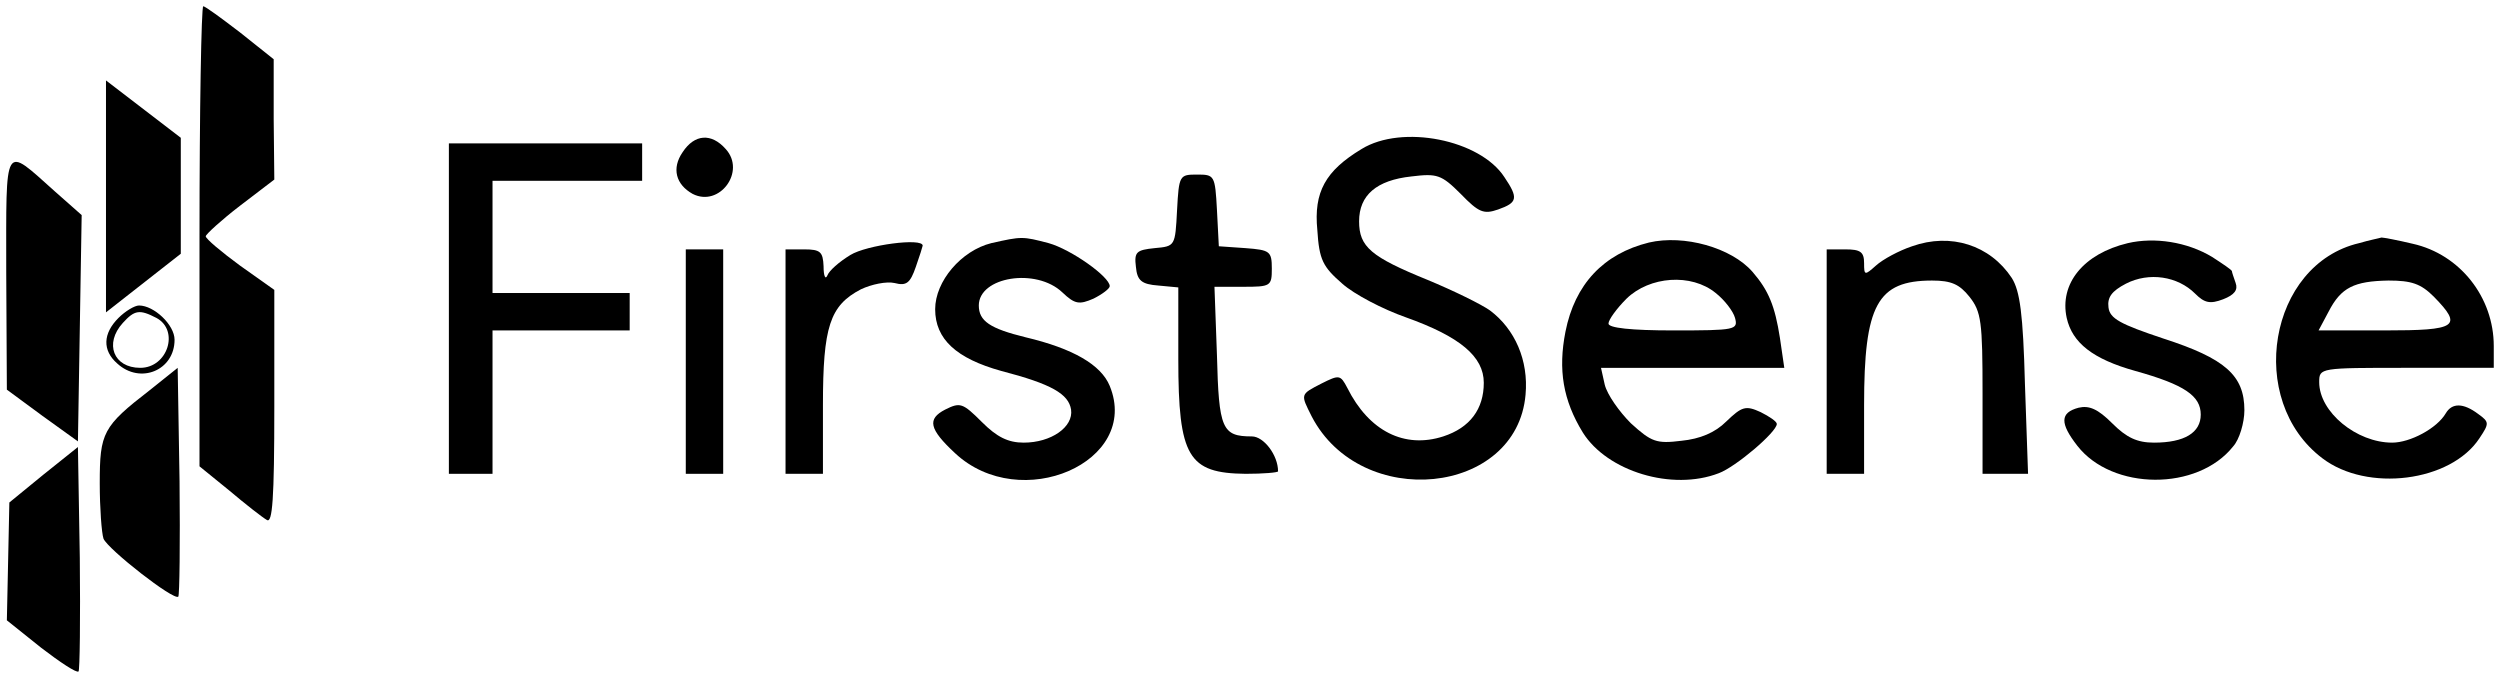 <?xml version="1.0" standalone="no"?>
<!DOCTYPE svg PUBLIC "-//W3C//DTD SVG 20010904//EN"
 "http://www.w3.org/TR/2001/REC-SVG-20010904/DTD/svg10.dtd">
<svg version="1.0" xmlns="http://www.w3.org/2000/svg"
 width="401pt" height="109pt" viewBox="0 0 401 109"
 preserveAspectRatio="xMidYMid meet">

<g transform="translate(0,109) scale(0.1,-0.1)"
fill="#000000" stroke="none">
<path d="M320 711 l0 -369 48 -39 c26 -22 53 -43 60 -47 9 -6 12 33 12 181 l0
188 -55 39 c-30 22 -55 43 -55 47 0 3 25 26 55 49 l55 42 -1 97 0 96 -54 43
c-30 23 -56 42 -59 42 -3 0 -6 -166 -6 -369z"/>
<path d="M170 775 l0 -186 60 47 60 47 0 93 0 93 -60 46 -60 46 0 -186z"/>
<path d="M1095 846 c-18 -26 -11 -52 16 -67 43 -22 86 36 53 72 -23 26 -50 24
-69 -5z"/>
<path d="M2184 851 c-58 -35 -77 -69 -71 -130 3 -48 9 -59 40 -86 19 -17 65
-41 102 -54 87 -31 125 -63 125 -105 0 -42 -22 -72 -65 -86 -62 -20 -119 8
-154 78 -11 21 -13 21 -41 7 -35 -18 -34 -17 -16 -53 79 -152 329 -127 343 35
5 55 -17 105 -57 135 -14 10 -59 32 -100 49 -91 37 -110 53 -110 94 0 42 28
66 84 72 41 5 48 3 79 -28 29 -30 37 -33 60 -25 31 11 33 18 10 52 -39 60
-164 85 -229 45z"/>
<path d="M720 595 l0 -265 35 0 35 0 0 115 0 115 110 0 110 0 0 30 0 30 -110
0 -110 0 0 90 0 90 120 0 120 0 0 30 0 30 -155 0 -155 0 0 -265z"/>
<path d="M10 653 l1 -188 57 -42 57 -41 3 181 3 182 -43 38 c-83 74 -78 82
-78 -130z"/>
<path d="M1888 753 c-3 -58 -3 -58 -36 -61 -29 -3 -33 -6 -30 -30 2 -22 9 -28
36 -30 l32 -3 0 -115 c0 -157 16 -183 108 -184 28 0 52 2 52 4 0 26 -23 56
-42 56 -48 0 -53 12 -56 130 l-4 110 46 0 c44 0 46 1 46 29 0 28 -3 30 -42 33
l-43 3 -3 58 c-3 56 -4 57 -32 57 -28 0 -29 -1 -32 -57z"/>
<path d="M1590 700 c-48 -12 -90 -61 -90 -106 0 -48 34 -79 106 -99 81 -21
108 -37 112 -62 4 -28 -32 -53 -76 -53 -25 0 -43 9 -67 33 -31 31 -35 32 -59
20 -29 -15 -26 -31 16 -70 105 -98 298 -14 248 108 -14 34 -59 60 -135 78 -57
14 -75 26 -75 51 0 46 92 61 134 21 20 -19 27 -20 50 -10 14 7 26 16 26 20 0
15 -62 59 -98 69 -42 11 -43 11 -92 0z"/>
<path d="M2645 701 c-73 -18 -119 -67 -134 -143 -12 -61 -4 -110 28 -162 39
-62 143 -94 218 -65 27 10 93 66 93 79 0 4 -12 12 -26 19 -24 11 -30 9 -55
-15 -18 -18 -42 -28 -72 -31 -40 -5 -48 -2 -81 28 -19 19 -38 46 -42 62 l-6
27 147 0 147 0 -7 48 c-8 51 -18 76 -44 106 -34 39 -110 60 -166 47z m107 -81
c14 -11 28 -29 31 -40 5 -19 1 -20 -99 -20 -68 0 -104 4 -104 11 0 6 13 24 29
40 37 36 104 41 143 9z"/>
<path d="M3067 695 c-21 -7 -47 -21 -58 -31 -18 -16 -19 -16 -19 4 0 18 -6 22
-30 22 l-30 0 0 -180 0 -180 30 0 30 0 0 110 c0 161 21 200 109 200 31 0 44
-6 60 -26 19 -24 21 -40 21 -155 l0 -129 36 0 37 0 -5 144 c-3 113 -8 149 -21
170 -35 53 -98 73 -160 51z"/>
<path d="M3413 700 c-71 -17 -110 -65 -98 -120 9 -40 42 -66 110 -85 79 -22
105 -40 105 -70 0 -29 -26 -45 -75 -45 -27 0 -44 8 -67 31 -23 23 -37 29 -54
25 -30 -8 -30 -25 -2 -61 56 -72 193 -73 250 -1 10 11 18 38 18 58 0 56 -31
83 -130 115 -69 23 -86 32 -88 50 -2 16 5 26 28 38 37 19 83 12 111 -16 15
-15 24 -17 45 -9 18 7 24 15 20 26 -3 9 -6 17 -6 19 0 2 -15 12 -32 23 -40 24
-92 32 -135 22z"/>
<path d="M3784 700 c-145 -34 -182 -252 -59 -345 72 -55 206 -38 252 32 16 24
16 26 -2 39 -24 18 -42 18 -52 1 -14 -24 -57 -47 -86 -47 -57 0 -117 49 -117
97 0 23 1 23 140 23 l140 0 0 35 c0 78 -54 147 -130 164 -25 6 -47 10 -50 10
-3 -1 -19 -4 -36 -9z m120 -86 c47 -48 37 -54 -79 -54 l-106 0 16 30 c20 39
41 49 96 50 37 0 52 -5 73 -26z"/>
<path d="M1364 681 c-18 -11 -34 -25 -37 -33 -3 -7 -6 -1 -6 15 -1 23 -5 27
-31 27 l-30 0 0 -180 0 -180 30 0 30 0 0 110 c0 126 11 160 61 186 17 8 41 13
54 10 19 -5 25 0 34 26 6 17 11 33 11 34 0 13 -90 1 -116 -15z"/>
<path d="M1100 510 l0 -180 30 0 30 0 0 180 0 180 -30 0 -30 0 0 -180z"/>
<path d="M190 580 c-25 -25 -26 -52 -2 -73 37 -34 92 -11 92 38 0 24 -33 55
-57 55 -7 0 -22 -9 -33 -20z m61 0 c37 -20 18 -80 -26 -80 -43 0 -58 39 -28
72 19 21 27 22 54 8z"/>
<path d="M240 464 c-75 -58 -80 -68 -80 -149 0 -40 3 -80 6 -89 7 -17 113
-100 120 -93 2 2 3 86 2 185 l-3 182 -45 -36z"/>
<path d="M70 329 l-55 -45 -2 -95 -2 -94 55 -44 c30 -23 57 -41 60 -38 2 2 3
84 2 182 l-3 178 -55 -44z"/>
</g>
</svg>
